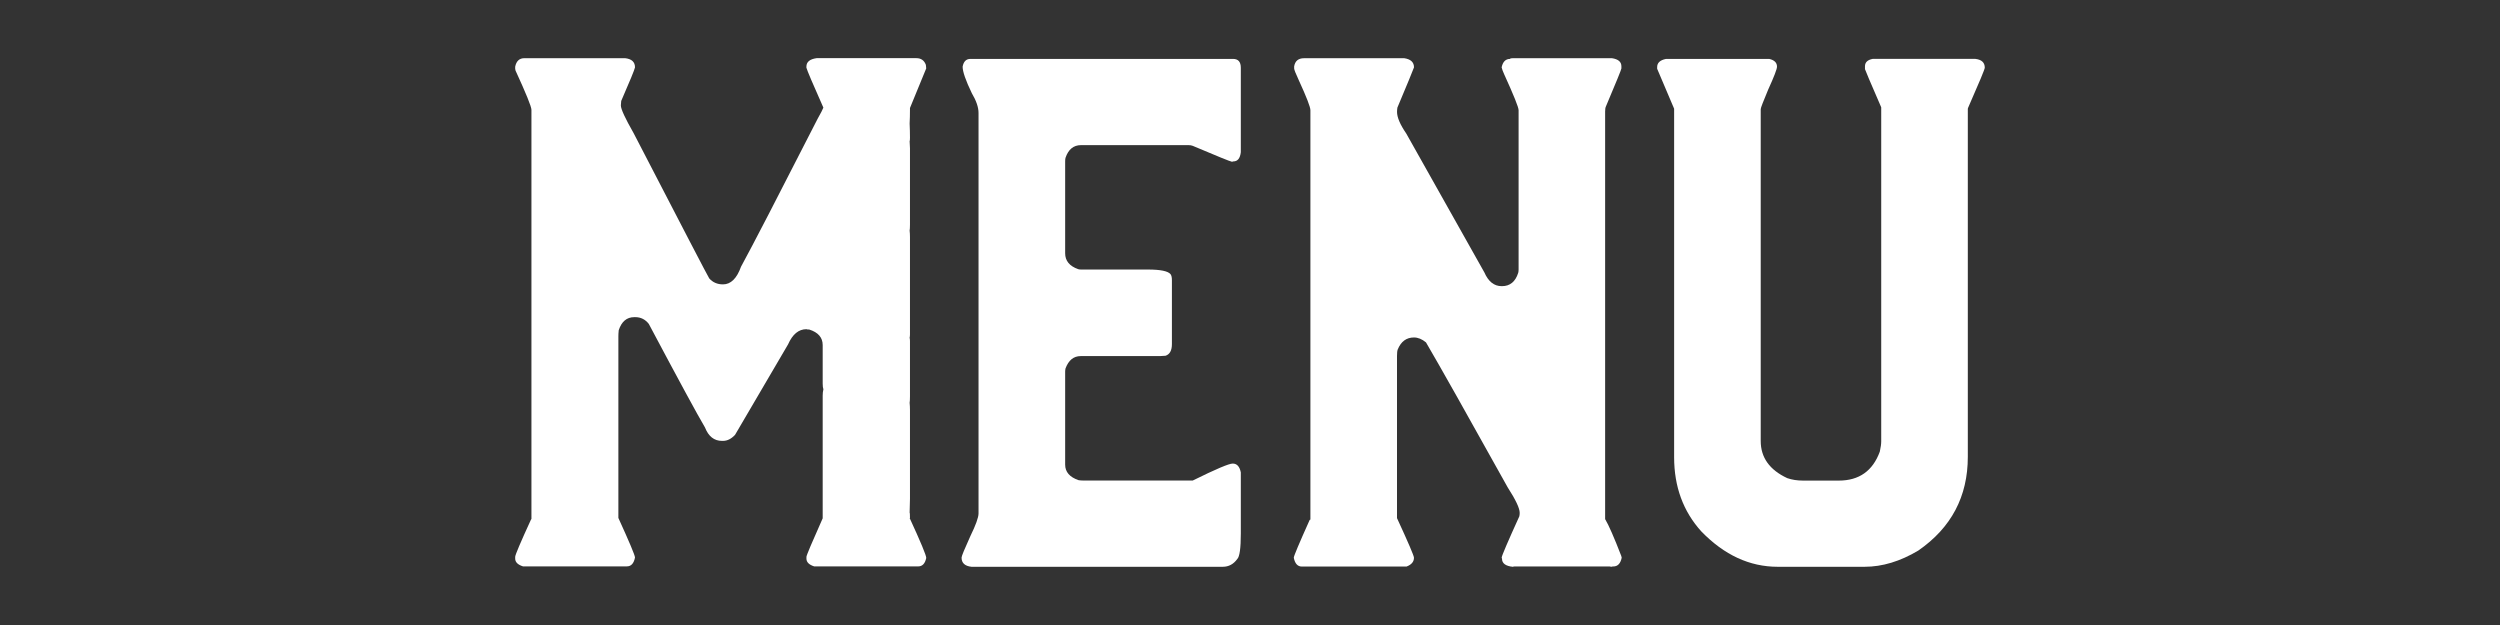<?xml version="1.0" encoding="utf-8"?>
<!-- Generator: Adobe Illustrator 24.0.0, SVG Export Plug-In . SVG Version: 6.00 Build 0)  -->
<svg version="1.1" id="Capa_1" xmlns="http://www.w3.org/2000/svg" xmlns:xlink="http://www.w3.org/1999/xlink" x="0px" y="0px"
	 viewBox="0 0 800 200" style="enable-background:new 0 0 800 200;" xml:space="preserve">
<rect x="0" y="0" width="800" height="200" fill="#333333" stroke="none"/>
<style type="text/css">
	.st0{enable-background:new    ;}
	.st1{fill:#FFFFFF;}
</style>
<g class="st0">
	<path class="st1" d="M167.8,18.62h32.23c2.11,0.23,3.17,1.21,3.17,2.94c-0.15,0.75-1.62,4.34-4.41,10.74
		c-0.08,0.6-0.11,1.06-0.11,1.36v0.11c0,1.13,1.36,4.07,4.07,8.82c15.76,30.46,23.83,45.96,24.2,46.49c1.13,1.28,2.6,1.92,4.41,1.92
		c2.49,0,4.41-1.88,5.77-5.66c3.62-6.63,11.8-22.43,24.54-47.39c0.98-1.73,1.58-2.9,1.81-3.51c-3.39-7.62-5.2-11.88-5.43-12.78
		v-0.34c0-1.51,1.09-2.41,3.28-2.71h31.9c1.51,0,2.53,0.72,3.05,2.15c0.07,0.45,0.11,0.83,0.11,1.13l-5.2,12.67v0.45
		c0,1.74-0.04,3.24-0.11,4.52c0.07,1.58,0.11,3.09,0.11,4.52c0,0.68-0.04,1.06-0.11,1.13c0.07,0.91,0.11,1.66,0.11,2.26v24.43
		c0,0.9-0.04,1.55-0.11,1.92c0.07,0.6,0.11,1.28,0.11,2.04v31.22c0,0.38-0.04,0.72-0.11,1.02c0.07,0.3,0.11,0.64,0.11,1.02v17.76
		c0,0.98-0.04,1.66-0.11,2.04c0.07,0.75,0.11,1.51,0.11,2.26v28.5c0,1.13-0.04,2.6-0.11,4.41c0.07,0,0.11,0.57,0.11,1.7h-0.11
		c3.54,7.69,5.32,11.95,5.32,12.78c-0.38,1.81-1.24,2.71-2.6,2.71h-33.25c-1.66-0.53-2.49-1.36-2.49-2.49v-0.57
		c0-0.45,1.73-4.56,5.2-12.33v-39.25c0-0.75,0.07-1.43,0.23-2.04c-0.15-0.38-0.23-0.98-0.23-1.81v-12.33c0-2.41-1.43-4.07-4.3-4.98
		c-0.53,0-0.83-0.04-0.9-0.11c-2.49,0-4.45,1.62-5.88,4.86l-16.97,28.96c-1.21,1.28-2.49,1.92-3.85,1.92h-0.34
		c-2.49,0-4.3-1.43-5.43-4.3c-2.41-4.07-8.41-15.12-17.98-33.14c-1.13-1.43-2.56-2.15-4.3-2.15h-0.34c-2.41,0-4.07,1.4-4.98,4.19
		c-0.08,0.75-0.11,1.4-0.11,1.92v58.14c3.54,7.77,5.32,11.99,5.32,12.67c-0.38,1.89-1.24,2.83-2.6,2.83h-33.25
		c-1.66-0.53-2.49-1.36-2.49-2.49v-0.57c0-0.6,1.7-4.6,5.09-11.99c0.07,0,0.11-0.04,0.11-0.11V35.13c0-0.98-1.7-5.16-5.09-12.55
		l-0.11-0.57v-0.68C165.23,19.53,166.21,18.62,167.8,18.62z"/>
	<path class="st1" d="M394.57,18.85c1.66,0,2.49,0.94,2.49,2.83v27.03c-0.23,1.96-1.02,2.94-2.38,2.94l-0.45,0.11
		c-0.53-0.07-4.71-1.77-12.55-5.09c-0.38-0.15-0.83-0.23-1.36-0.23h-34.38c-2.41,0-4.07,1.36-4.98,4.07
		c-0.08,0.3-0.11,0.68-0.11,1.13v29.41c0,2.41,1.39,4.11,4.19,5.09c0.3,0.08,0.6,0.11,0.9,0.11h21.38c4,0,6.41,0.49,7.24,1.47
		c0.3,0.38,0.45,1.02,0.45,1.92v20.47c0,2.04-0.68,3.28-2.04,3.73c-0.83,0.08-1.43,0.11-1.81,0.11h-25.34
		c-2.26,0-3.88,1.32-4.86,3.96c-0.08,0.38-0.11,0.72-0.11,1.02v29.75c0,2.34,1.43,4,4.3,4.98c0.53,0.08,1.05,0.11,1.58,0.11h34.95
		c7.31-3.62,11.57-5.43,12.78-5.43c1.36,0,2.22,0.94,2.6,2.83v19.57c0,4.68-0.38,7.39-1.13,8.14c-1.21,1.66-2.75,2.49-4.64,2.49
		h-80.42c-2.11-0.23-3.17-1.21-3.17-2.94c0-0.45,0.94-2.75,2.83-6.9c1.73-3.54,2.6-5.96,2.6-7.24V36.15c0-1.81-0.72-3.92-2.15-6.33
		c-1.96-4.07-2.94-6.9-2.94-8.48c0.3-1.66,1.13-2.49,2.49-2.49H394.57z"/>
	<path class="st1" d="M449.31,18.62c2.11,0.3,3.17,1.28,3.17,2.94c-0.38,1.06-2.15,5.35-5.32,12.89c-0.08,0.53-0.11,0.98-0.11,1.36
		c0,1.74,0.98,4.04,2.94,6.9l25,44.45c1.28,2.94,3.13,4.41,5.54,4.41h0.11c2.56,0,4.3-1.43,5.2-4.3c0.07-0.3,0.11-0.64,0.11-1.02
		V35.25c0-0.9-1.55-4.75-4.64-11.54c-0.38-0.83-0.64-1.54-0.79-2.15c0.38-1.81,1.28-2.71,2.71-2.71c0-0.15,0.3-0.23,0.9-0.23h31.67
		c2.04,0.3,3.05,1.17,3.05,2.6v0.68c0,0.3-1.66,4.37-4.98,12.22c-0.15,0.3-0.23,0.83-0.23,1.58v130.41
		c1.13,1.89,2.87,5.84,5.2,11.88c0,0.15,0.04,0.3,0.11,0.45c-0.38,1.89-1.28,2.83-2.71,2.83c-0.38,0-0.57,0.04-0.57,0.11l-0.56-0.11
		H484.6c-0.23,0-0.38,0.04-0.45,0.11c-2.34-0.23-3.51-1.09-3.51-2.6c-0.08-0.15-0.11-0.26-0.11-0.34c0.07-0.68,1.96-5.09,5.66-13.23
		c0.07-0.38,0.11-0.72,0.11-1.02v-0.11c0-1.43-1.28-4.15-3.85-8.14c-12.97-23.3-21.68-38.76-26.13-46.37
		c-1.28-1.06-2.56-1.58-3.85-1.58c-2.41,0-4.15,1.28-5.2,3.85c-0.15,0.38-0.23,1.06-0.23,2.04v51.92
		c3.62,7.84,5.43,12.07,5.43,12.67c0,1.28-0.79,2.22-2.38,2.83h-33.48c-1.36,0-2.23-0.94-2.6-2.83c0-0.53,1.7-4.56,5.09-12.1
		c0.15,0,0.23-0.07,0.23-0.23V35.25c0-0.98-1.24-4.19-3.73-9.61c-0.98-2.11-1.47-3.35-1.47-3.73v-0.68c0.3-1.73,1.36-2.6,3.17-2.6
		H449.31z"/>
	<path class="st1" d="M533.12,18.85h33.03c1.66,0.38,2.49,1.21,2.49,2.49c0,0.75-0.94,3.21-2.83,7.35
		c-1.58,3.77-2.38,5.84-2.38,6.22v106.21c0,5.28,2.83,9.24,8.48,11.88c1.51,0.53,3.2,0.79,5.09,0.79h11.42
		c6.48,0,10.86-3.09,13.12-9.27c0.3-1.36,0.45-2.45,0.45-3.28V34.34c-3.47-7.99-5.2-12.06-5.2-12.22v-0.9
		c0-1.28,0.83-2.07,2.49-2.38h32.8c2.04,0.23,3.05,1.17,3.05,2.83c0,0.45-1.77,4.71-5.32,12.78c-0.08,0.15-0.11,0.3-0.11,0.45v111.3
		c0,12.67-5.28,22.66-15.83,29.97c-5.81,3.47-11.54,5.2-17.19,5.2h-27.82c-8.97,0-17.12-3.77-24.43-11.31
		c-5.81-6.41-8.71-14.33-8.71-23.75V34.79l-5.43-12.78v-0.57C530.3,20.09,531.24,19.23,533.12,18.85z"/>
</g>
</svg>
